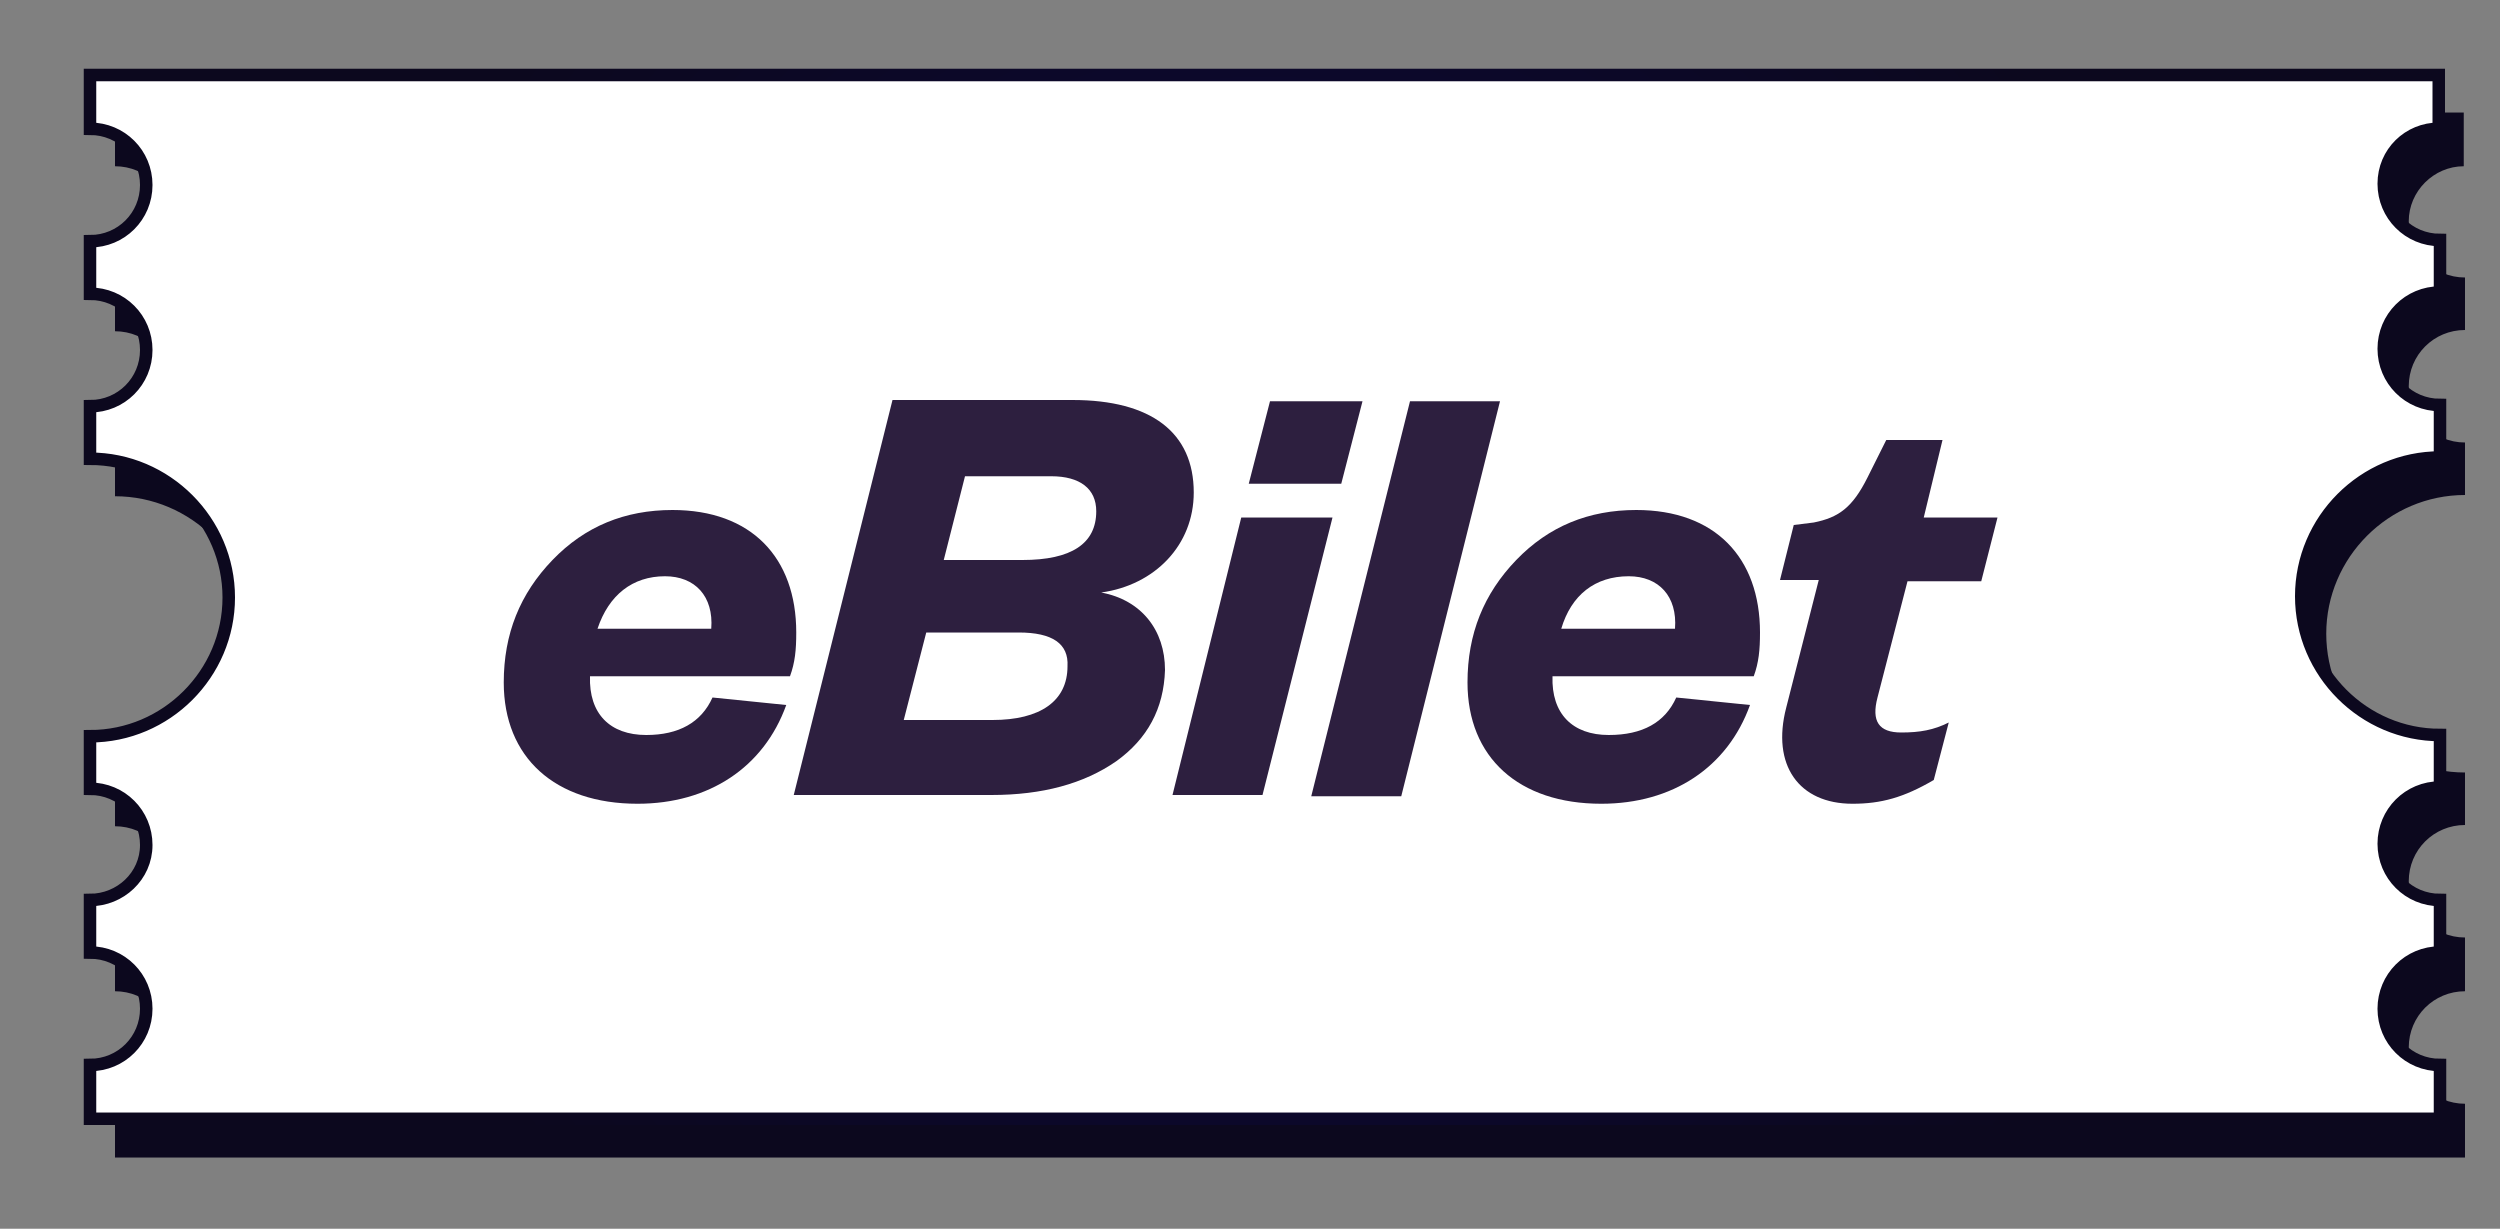 <svg xmlns="http://www.w3.org/2000/svg" xmlns:xlink="http://www.w3.org/1999/xlink" id="Warstwa_1" x="0px" y="0px" viewBox="0 0 200 98.3" style="enable-background:new 0 0 200 98.3;" xml:space="preserve"><rect x="0" y="0" width="200" height="98.3" fill="#808080" stroke="none"/><style type="text/css">	.st0{display:none;}	.st1{fill:#0C081E;}	.st2{fill:#FFFFFF;stroke:url(#SVGID_1_);stroke-miterlimit:10;}	.st3{fill:#2D1F3F;}</style><path class="st0" d="M197.6,86.7c-2.5,0-4.5-2-4.5-4.5s2-4.5,4.5-4.5v-4.2c-2.5,0-4.5-2-4.5-4.5s2-4.5,4.5-4.5v-4.2 c-6.1,0-11.1-5-11.1-11.1s5-11.1,11.1-11.1v-4.2c-2.5,0-4.5-2-4.5-4.5s2-4.5,4.5-4.5v-4.2c-2.5,0-4.5-2-4.5-4.5s2-4.5,4.5-4.5V7.5 H9.6v4.3c2.5,0,4.5,2,4.5,4.5s-2,4.5-4.5,4.5V25c2.5,0,4.5,2,4.5,4.5s-2,4.5-4.5,4.5v4.2c6.1,0,11.1,5,11.1,11.1s-5,11.1-11.1,11.1 v4.2c2.5,0,4.5,2,4.5,4.5s-2,4.5-4.5,4.5v4.2c2.5,0,4.5,2,4.5,4.5s-2,4.5-4.5,4.5V91h188V86.7z M42.9,14.4c-0.4,0-0.7-0.3-0.7-0.7 v-3c0-0.4,0.3-0.7,0.7-0.7h0c0.4,0,0.7,0.3,0.7,0.7v3C43.6,14.1,43.3,14.4,42.9,14.4L42.9,14.4z M42.9,21.2c-0.4,0-0.7-0.3-0.7-0.7 v-3c0-0.4,0.3-0.7,0.7-0.7h0c0.4,0,0.7,0.3,0.7,0.7v3C43.6,20.9,43.3,21.2,42.9,21.2L42.9,21.2z M42.9,27.9c-0.4,0-0.7-0.3-0.7-0.7 v-3c0-0.4,0.3-0.7,0.7-0.7h0c0.4,0,0.7,0.3,0.7,0.7v3C43.6,27.6,43.3,27.9,42.9,27.9L42.9,27.9z M42.9,34.6c-0.4,0-0.7-0.3-0.7-0.7 v-3c0-0.4,0.3-0.7,0.7-0.7h0c0.4,0,0.7,0.3,0.7,0.7v3C43.6,34.3,43.3,34.6,42.9,34.6L42.9,34.6z M42.9,41.3c-0.4,0-0.7-0.3-0.7-0.7 v-3c0-0.4,0.3-0.7,0.7-0.7h0c0.4,0,0.7,0.3,0.7,0.7v3C43.6,41,43.3,41.3,42.9,41.3L42.9,41.3z M42.9,48.1c-0.4,0-0.7-0.3-0.7-0.7v-3 c0-0.4,0.3-0.7,0.7-0.7h0c0.4,0,0.7,0.3,0.7,0.7v3C43.6,47.8,43.3,48.1,42.9,48.1L42.9,48.1z M42.9,54.8c-0.4,0-0.7-0.3-0.7-0.7v-3 c0-0.4,0.3-0.7,0.7-0.7h0c0.4,0,0.7,0.3,0.7,0.7v3C43.6,54.5,43.3,54.8,42.9,54.8L42.9,54.8z M42.9,61.5c-0.4,0-0.7-0.3-0.7-0.7v-3 c0-0.4,0.3-0.7,0.7-0.7h0c0.4,0,0.7,0.3,0.7,0.7v3C43.6,61.2,43.3,61.5,42.9,61.5L42.9,61.5z M42.9,68.2c-0.4,0-0.7-0.3-0.7-0.7v-3 c0-0.4,0.3-0.7,0.7-0.7h0c0.4,0,0.7,0.3,0.7,0.7v3C43.6,67.9,43.3,68.2,42.9,68.2L42.9,68.2z M42.9,74.9c-0.4,0-0.7-0.3-0.7-0.7v-3 c0-0.4,0.3-0.7,0.7-0.7h0c0.4,0,0.7,0.3,0.7,0.7v3C43.6,74.6,43.3,74.9,42.9,74.9L42.9,74.9z M42.9,81.7c-0.4,0-0.7-0.3-0.7-0.7v-3 c0-0.4,0.3-0.7,0.7-0.7h0c0.4,0,0.7,0.3,0.7,0.7v3C43.6,81.4,43.3,81.7,42.9,81.7L42.9,81.7z M42.9,88.4c-0.4,0-0.7-0.3-0.7-0.7v-3 c0-0.4,0.3-0.7,0.7-0.7h0c0.4,0,0.7,0.3,0.7,0.7v3C43.6,88.1,43.3,88.4,42.9,88.4L42.9,88.4z"></path><g>	<path class="st1" d="M197.1,13.3V9H9.2v4.3c2.5,0,4.5,2,4.5,4.5s-2,4.5-4.5,4.5v4.2c2.5,0,4.5,2,4.5,4.5s-2,4.5-4.5,4.5v4.2  c6.1,0,11.1,5,11.1,11.1s-5,11.1-11.1,11.1v4.2c2.5,0,4.5,2,4.5,4.5s-2,4.5-4.5,4.5v4.2c2.5,0,4.5,2,4.5,4.5s-2,4.5-4.5,4.5v4.3  h188v-4.3c-2.5,0-4.5-2-4.5-4.5s2-4.5,4.5-4.5V75c-2.5,0-4.5-2-4.5-4.5s2-4.5,4.5-4.5v-4.2c-6.1,0-11.1-5-11.1-11.1  s5-11.1,11.1-11.1v-4.2c-2.5,0-4.5-2-4.5-4.5s2-4.5,4.5-4.5v-4.2c-2.5,0-4.5-2-4.5-4.5C192.7,15.3,194.7,13.3,197.1,13.3z   M43.1,89.2c0,0.4-0.3,0.7-0.7,0.7h0c-0.4,0-0.7-0.3-0.7-0.7v-3c0-0.4,0.3-0.7,0.7-0.7h0c0.4,0,0.7,0.3,0.7,0.7V89.2z M43.1,82.5  c0,0.4-0.3,0.7-0.7,0.7h0c-0.4,0-0.7-0.3-0.7-0.7v-3c0-0.4,0.3-0.7,0.7-0.7h0c0.4,0,0.7,0.3,0.7,0.7V82.5z M43.1,75.8  c0,0.4-0.3,0.7-0.7,0.7h0c-0.4,0-0.7-0.3-0.7-0.7v-3c0-0.4,0.3-0.7,0.7-0.7h0c0.4,0,0.7,0.3,0.7,0.7V75.8z M43.1,69.1  c0,0.4-0.3,0.7-0.7,0.7h0c-0.4,0-0.7-0.3-0.7-0.7v-3c0-0.4,0.3-0.7,0.7-0.7h0c0.4,0,0.7,0.3,0.7,0.7V69.1z M43.1,62.3  c0,0.4-0.3,0.7-0.7,0.7h0c-0.4,0-0.7-0.3-0.7-0.7v-3c0-0.4,0.3-0.7,0.7-0.7h0c0.4,0,0.7,0.3,0.7,0.7V62.3z M43.1,55.6  c0,0.4-0.3,0.7-0.7,0.7h0c-0.4,0-0.7-0.3-0.7-0.7v-3c0-0.4,0.3-0.7,0.7-0.7h0c0.4,0,0.7,0.3,0.7,0.7V55.6z M43.1,48.9  c0,0.4-0.3,0.7-0.7,0.7h0c-0.4,0-0.7-0.3-0.7-0.7v-3c0-0.4,0.3-0.7,0.7-0.7h0c0.4,0,0.7,0.3,0.7,0.7V48.9z M43.1,42.2  c0,0.4-0.3,0.7-0.7,0.7h0c-0.4,0-0.7-0.3-0.7-0.7v-3c0-0.4,0.3-0.7,0.7-0.7h0c0.4,0,0.7,0.3,0.7,0.7V42.2z M43.1,35.5  c0,0.4-0.3,0.7-0.7,0.7h0c-0.4,0-0.7-0.3-0.7-0.7v-3c0-0.4,0.3-0.7,0.7-0.7h0c0.4,0,0.7,0.3,0.7,0.7V35.5z M43.1,28.8  c0,0.4-0.3,0.7-0.7,0.7h0c-0.4,0-0.7-0.3-0.7-0.7v-3c0-0.4,0.3-0.7,0.7-0.7h0c0.4,0,0.7,0.3,0.7,0.7V28.8z M43.1,22  c0,0.4-0.3,0.7-0.7,0.7h0c-0.4,0-0.7-0.3-0.7-0.7v-3c0-0.4,0.3-0.7,0.7-0.7h0c0.4,0,0.7,0.3,0.7,0.7V22z M43.1,15.3  c0,0.4-0.3,0.7-0.7,0.7h0c-0.4,0-0.7-0.3-0.7-0.7v-3c0-0.4,0.3-0.7,0.7-0.7h0c0.4,0,0.7,0.3,0.7,0.7V15.3z"></path>			<radialGradient id="SVGID_1_" cx="101.15" cy="52.23" r="73.195" gradientTransform="matrix(1 0 0 -1 0 100)" gradientUnits="userSpaceOnUse">		<stop offset="0" style="stop-color:#0C083B"></stop>		<stop offset="1" style="stop-color:#0C081E"></stop>	</radialGradient>	<path class="st2" d="M195.1,10.3V6H7.2v4.3c2.5,0,4.5,2,4.5,4.5s-2,4.5-4.5,4.5v4.2c2.5,0,4.5,2,4.5,4.5s-2,4.5-4.5,4.5v4.2  c6.1,0,11.1,5,11.1,11.1s-5,11.1-11.1,11.1v4.2c2.5,0,4.5,2,4.5,4.5S9.6,72,7.2,72v4.2c2.5,0,4.5,2,4.5,4.5s-2,4.5-4.5,4.5v4.3h188  v-4.3c-2.5,0-4.5-2-4.5-4.5s2-4.5,4.5-4.5V72c-2.5,0-4.5-2-4.5-4.5s2-4.5,4.5-4.5v-4.2c-6.1,0-11.1-5-11.1-11.1s5-11.1,11.1-11.1  v-4.2c-2.5,0-4.5-2-4.5-4.5s2-4.5,4.5-4.5v-4.2c-2.5,0-4.5-2-4.5-4.5S192.7,10.3,195.1,10.3z"></path></g><g>	<g>		<path class="st3" d="M57,55.8l5.9,0.6c-1.8,5-6.2,7.9-11.9,7.9c-6.6,0-10.7-3.7-10.7-9.7c0-3.9,1.3-7.1,3.9-9.8   c2.6-2.7,5.8-4,9.6-4c6.3,0,9.9,3.8,9.9,9.8c0,1.4-0.1,2.4-0.5,3.5H47.2c-0.1,3,1.6,4.7,4.5,4.7C54.3,58.8,56.1,57.8,57,55.8z    M47.8,50.3h9.1c0.2-2.6-1.3-4.2-3.7-4.2C50.6,46.1,48.7,47.6,47.8,50.3z"></path>	</g>	<g>		<path class="st3" d="M89.3,60.9c-2.6,1.8-5.9,2.7-10,2.7H63.5l7.9-31.6h14.4c6.3,0,9.7,2.6,9.7,7.4c0,4.2-3.1,7.4-7.4,8   c3.2,0.6,5.1,3,5.1,6.2C93.1,56.7,91.8,59.1,89.3,60.9z M81.5,50.6h-7.4l-1.8,7h7.1c3.8,0,6-1.5,6-4.3   C85.5,51.5,84.2,50.6,81.5,50.6z M77.2,38.1l-1.7,6.7h6.3c3.9,0,5.9-1.3,5.9-3.9c0-1.8-1.3-2.8-3.6-2.8   C84.1,38.1,77.2,38.1,77.2,38.1z"></path>	</g>	<g>		<path class="st3" d="M99.3,41.4h7.3L101,63.6h-7.2L99.3,41.4z M99.9,38.7l1.7-6.6h7.4l-1.7,6.6H99.9z"></path>	</g>	<g>		<path class="st3" d="M112.8,32.1h7.2l-7.9,31.6h-7.2L112.8,32.1z"></path>	</g>	<g>		<path class="st3" d="M134.1,55.8l5.9,0.6c-1.8,5-6.2,7.9-11.9,7.9c-6.6,0-10.7-3.7-10.7-9.7c0-3.9,1.3-7.1,3.9-9.8   c2.6-2.7,5.8-4,9.6-4c6.3,0,9.9,3.8,9.9,9.8c0,1.4-0.1,2.4-0.5,3.5h-16.1c-0.1,3,1.6,4.7,4.5,4.7   C131.4,58.8,133.2,57.8,134.1,55.8z M124.9,50.3h9.1c0.2-2.6-1.3-4.2-3.7-4.2C127.6,46.1,125.7,47.6,124.9,50.3z"></path>	</g>	<g>		<path class="st3" d="M142.9,56.6l2.6-10.2h-3.1l1.1-4.4l1.6-0.2c2-0.4,3.1-1.2,4.3-3.6l1.5-3h4.5l-1.5,6.2h5.9l-1.3,5.1h-5.9   l-2.4,9.3c-0.5,1.9,0.1,2.8,1.9,2.8c1.5,0,2.6-0.2,3.8-0.8l-1.2,4.6c-2.4,1.4-4.2,1.9-6.5,1.9C143.9,64.3,141.7,61.2,142.9,56.6z"></path>	</g></g></svg>